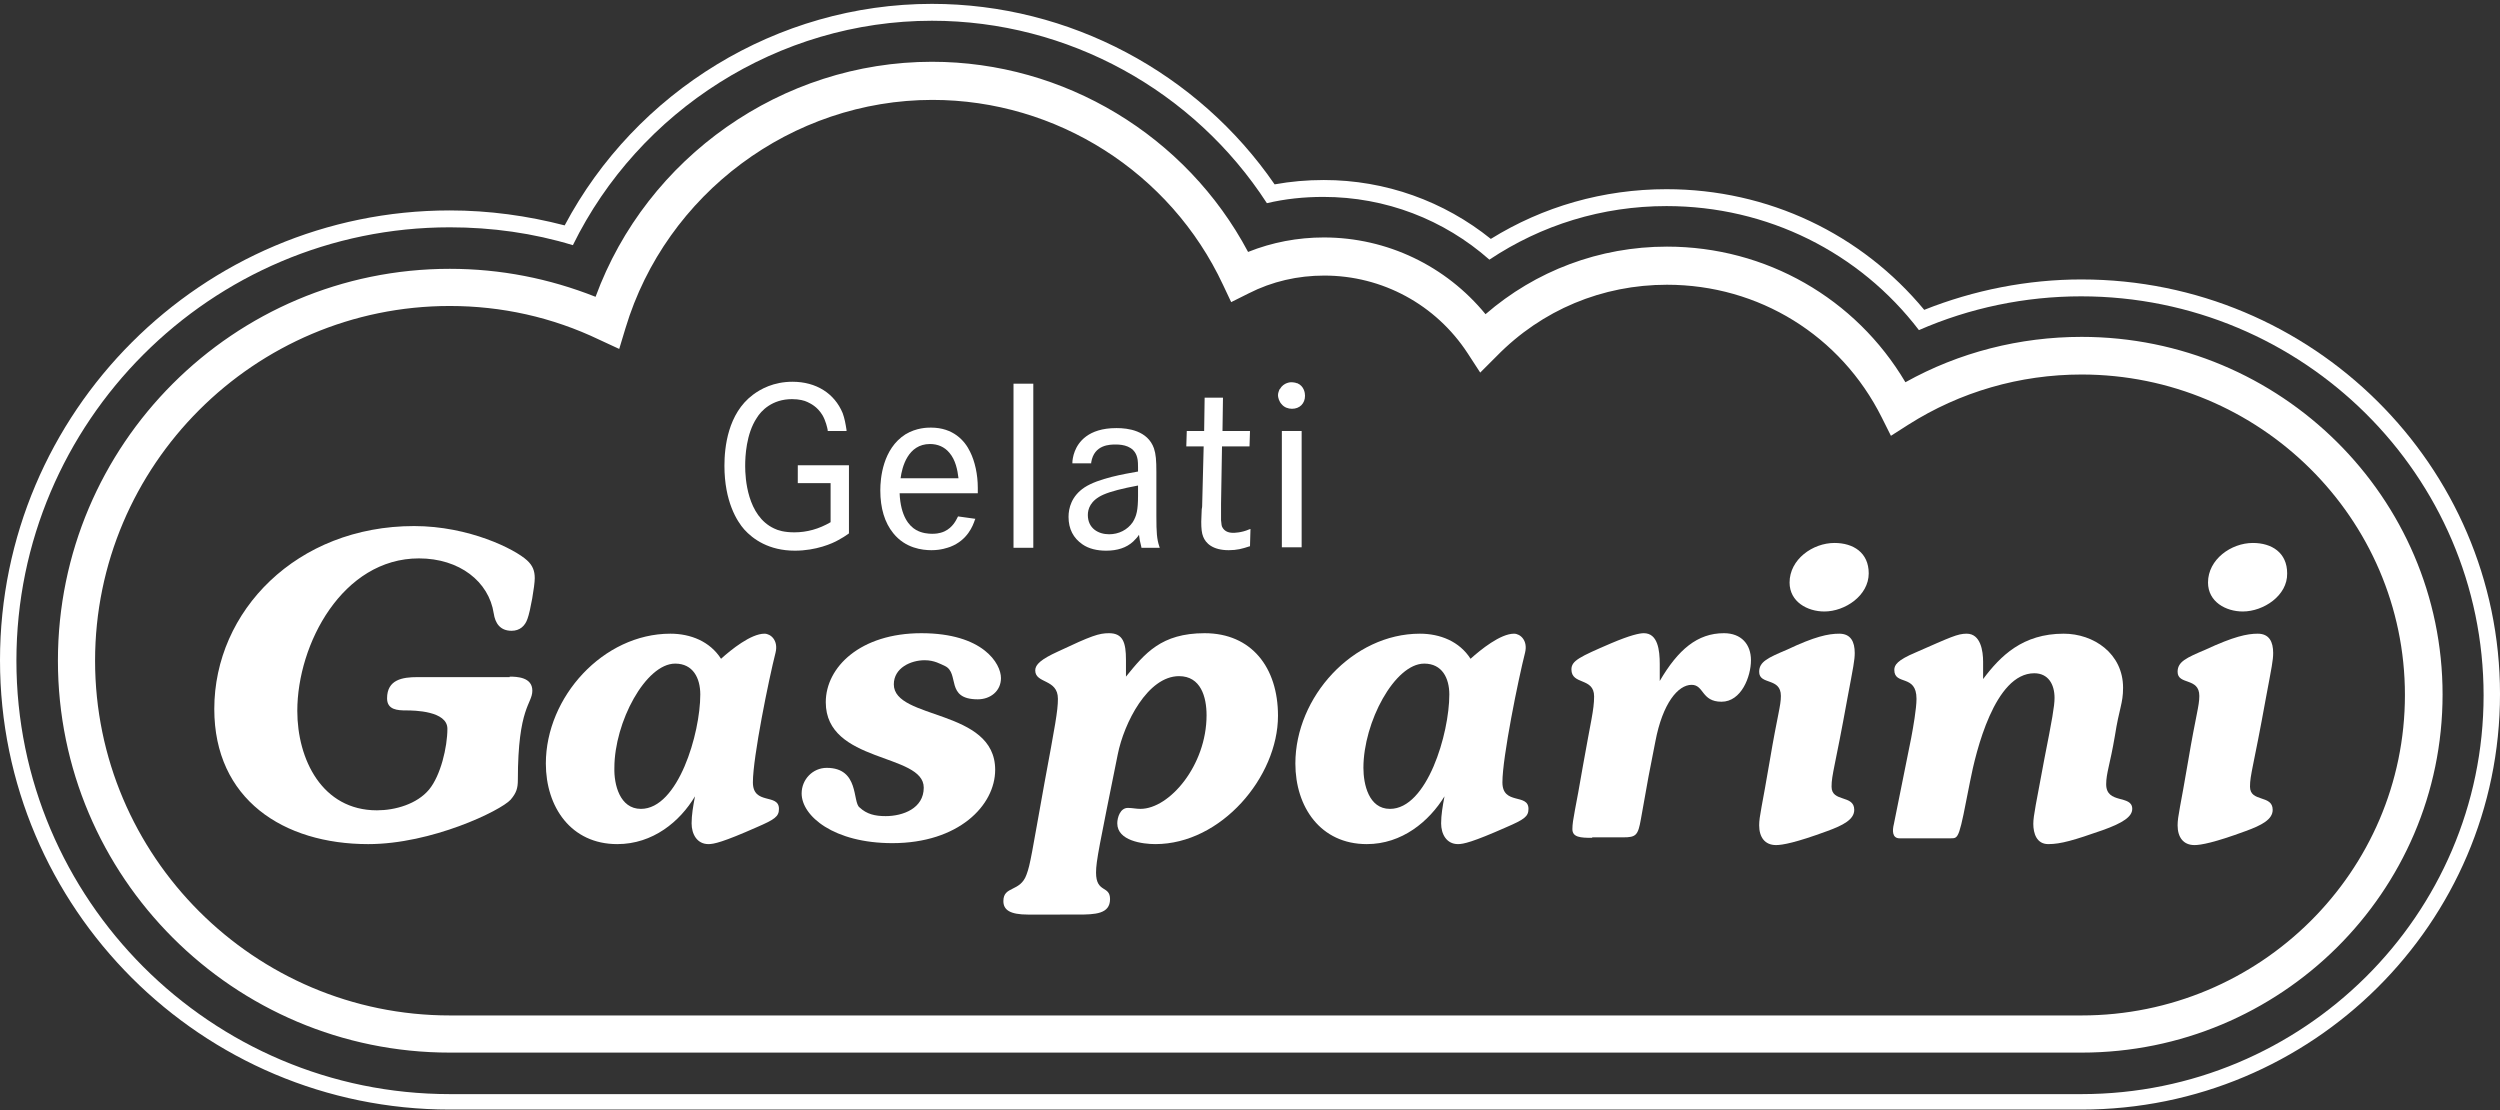 <?xml version="1.0" encoding="utf-8"?>
<!-- Generator: Adobe Illustrator 26.3.1, SVG Export Plug-In . SVG Version: 6.00 Build 0)  -->
<svg version="1.1" id="Ebene_1" xmlns="http://www.w3.org/2000/svg" xmlns:xlink="http://www.w3.org/1999/xlink" x="0px" y="0px"
	 viewBox="0 0 518 230" style="enable-background:new 0 0 518 230;" xml:space="preserve">
<rect x="0" y="0" width="518" height="230" fill="#333333" stroke="none"/>
<style type="text/css">
	.st0{fill:#FFFFFF;}
</style>
<g id="g885" transform="translate(-278.5,-19.8)">
	<g id="g6">
	</g>
	<g id="g10">
		<path id="path8" class="st0" d="M709.8,237.9H371.7c-44.8,0-81.2-36.4-81.2-81.2
			s36.4-81.2,81.2-81.2c10.5,0,20.6,2,30.2,5.8c10.6-28.9,38.6-48.7,69.7-48.7
			c27.4,0,52.7,15.3,65.5,39.4c5-2,10.3-3,15.7-3c13.1,0,25.3,5.9,33.5,15.9
			c10.4-9,23.6-14,37.6-14c20.5,0,39.1,10.7,49.4,28.1c11.1-6.2,23.7-9.4,36.5-9.4
			c41.3,0,74.8,33.3,74.8,74.1c0,41-33.6,74.2-74.8,74.2H709.8z M371.7,83.2c-40.5,0-73.5,33-73.5,73.5
			s33,73.5,73.5,73.5h338.1c37,0,67-29.8,67-66.4s-30.1-66.4-67-66.4c-12.8,0-25.2,3.6-35.9,10.4
			l-3.6,2.3l-1.9-3.8c-8.5-17-25.5-27.5-44.5-27.5c-13.4,0-25.9,5.2-35.3,14.8l-3.4,3.4l-2.6-4
			c-6.6-10.1-17.7-16.1-29.7-16.1c-5.5,0-10.8,1.2-15.7,3.7l-3.6,1.8l-1.7-3.6
			c-10.9-23.3-34.5-38.3-60.2-38.3c-29.1,0-55.2,19.4-63.6,47.3l-1.3,4.3l-4.1-1.9
			c-9.8-4.7-20.3-7-31-7H371.7z"/>
	</g>
	<path id="path12" class="st0" d="M709.8,77.7c-11.2,0-22.3,2.2-32.6,6.3c-13-15.7-32.3-25-53.4-25
		c-13.1,0-25.6,3.6-36.4,10.3c-9.7-7.8-21.8-12.2-34.6-12.2c-3.5,0-6.9,0.3-10.2,0.9
		c-15.9-23.1-42.5-37.4-71-37.4c-32.1,0-61.4,18.2-76.1,45.9c-7.7-2-15.7-3.1-23.8-3.1
		c-51.4,0-93.2,41.8-93.2,93.2s41.8,93.1,93.2,93.1h338.1
		c47.8,0,86.7-38.6,86.7-86.1c0-47.3-38.9-85.9-86.7-85.9L709.8,77.7z M709.8,246.5H371.7
		c-49.5,0-89.8-40.3-89.8-89.8s40.3-89.8,89.8-89.8c8.7,0,17.3,1.2,25.5,3.7
		c13.7-27.9,42.6-46.5,74.4-46.5c28.2,0,54.3,14.5,69.4,37.8c3.8-0.9,7.7-1.3,11.7-1.3
		c12.9,0,25,4.7,34.4,13c10.8-7.2,23.4-11.1,36.7-11.1c20.9,0,40,9.6,52.3,25.7
		c10.5-4.6,22-7,33.6-7c46,0,83.4,37.1,83.4,82.7C793.1,209.4,755.7,246.5,709.8,246.5z"/>
	<g id="g32">
		<path id="path14" class="st0" d="M384.1,160c1.5,0,4.7,0.1,4.7,2.9s-3,3.3-3,18.5
			c0,1.7-0.3,2.7-1.5,4.1c-2.1,2.3-16.4,9.2-29.5,9.2c-17.6,0-31.9-9.3-31.9-28
			c0-20.3,17.1-37.9,41.4-37.9c11.4,0,20.9,4.8,23.4,7.1c1.2,1.1,1.6,2.2,1.6,3.7
			c0,1.6-0.9,6.8-1.5,8.4c-0.5,1.5-1.6,2.5-3.3,2.5c-2.4,0-3.4-1.6-3.7-3.6
			c-1-6.6-7.1-11.4-15.5-11.4c-15.8,0-25.2,17.7-25.2,31.6c0,10,5.1,20.6,16.5,20.6
			c3.8,0,8.3-1.3,10.8-4.3c2.4-2.9,3.8-8.8,3.8-12.6c0-3.7-6.9-3.8-8.5-3.8
			c-1.8,0-4-0.1-4-2.5c0-3.9,3.2-4.4,6.3-4.4h19.1L384.1,160z"/>
		<path id="path16" class="st0" d="M406.4,194.7c-9.6,0-14.8-7.7-14.8-16.7
			c0-13.8,11.9-26.9,25.8-26.9c4.2,0,8.2,1.6,10.5,5.2c2.1-1.9,6.2-5.2,9-5.2
			c1.3,0,2.9,1.4,2.3,3.9c-1.4,5.5-4.7,21.7-4.7,26.9c0,4.8,5.4,2.2,5.4,5.5
			c0,1.6-0.9,2.2-4.6,3.8c-7,3.1-8.9,3.5-10,3.5c-2.4,0-3.5-2.1-3.5-4.3
			c0-1.7,0.3-3.5,0.7-5.6c-3.1,5.2-8.7,9.9-16.1,9.9L406.4,194.7z M411.3,187.4
			c7.7,0,12.3-15.6,12.3-23.7c0-3.4-1.5-6.4-5.2-6.4
			c-6.1,0-12.6,12.1-12.6,21.6c-0.1,3.4,1.1,8.5,5.5,8.5L411.3,187.4z"/>
		<path id="path18" class="st0" d="M462,188.9c3.6,0,7.9-1.6,7.9-5.9c0-7.2-20.3-5-20.3-17.7
			c0-7.3,7.2-14.3,19.8-14.3c12.8,0,16.5,6.3,16.5,9.3c0,2.7-2.2,4.4-4.8,4.4
			c-6.8,0-3.7-5.4-6.8-6.9c-0.9-0.4-2.2-1.2-4.2-1.2c-2.9,0-6.4,1.6-6.4,5
			c0,7.4,21,5,21,17.7c0,7.4-7.6,15.2-21.3,15.2c-12.1,0-18.8-5.6-18.8-10.3
			c0-2.9,2.3-5.3,5.2-5.3c6.8,0,5.3,7.1,6.8,8.2c1.5,1.4,3.2,1.8,5.4,1.8H462z"/>
		<path id="path20" class="st0" d="M491.5,209.3c-3.8,0-5.1-1-5.1-2.8c0-3.2,3.5-1.8,4.8-5.5
			c0.8-2.1,1.1-4.5,3.7-18.9c2.2-11.9,2.8-15,2.8-17.5c0-4.2-4.7-3.1-4.7-5.9
			c0-1.2,1.2-2.3,4.7-3.9c7-3.3,8.5-3.8,10.6-3.8c2.9,0,3.5,2,3.5,5.5v3.5c3.9-4.8,7.3-9,16.3-9
			c9.7,0,15.2,7.1,15.2,17.1c0,12.7-11.8,26.6-25.4,26.6c-2.7,0-7.9-0.7-7.9-4.3
			c0-1.2,0.6-3.2,2.2-3.2c0.9,0,1.7,0.2,2.6,0.2c6,0,13.7-9,13.7-19.4
			c0-3.8-1.2-8.1-5.7-8.1c-6.5,0-11.4,9.7-12.7,16.2c-3.8,18.9-4.5,22.1-4.5,24.5
			c0,4.3,2.9,2.6,2.9,5.5c0,3.1-3.1,3.2-6.7,3.2L491.5,209.3z"/>
		<path id="path22" class="st0" d="M561.7,194.7c-9.6,0-14.8-7.7-14.8-16.7
			c0-13.8,11.9-26.9,25.8-26.9c4.2,0,8.2,1.6,10.5,5.2c2.1-1.9,6.2-5.2,9-5.2
			c1.3,0,2.9,1.4,2.3,3.9c-1.4,5.5-4.7,21.7-4.7,26.9c0,4.8,5.4,2.2,5.4,5.5
			c0,1.6-0.9,2.2-4.6,3.8c-7,3.1-8.9,3.5-10,3.5c-2.4,0-3.5-2.1-3.5-4.3
			c0-1.7,0.3-3.5,0.7-5.6c-3.2,5.2-8.8,9.9-16.1,9.9L561.7,194.7z M566.5,187.4
			c7.7,0,12.3-15.6,12.3-23.7c0-3.4-1.5-6.4-5.2-6.4C567.5,157.3,561,169.4,561,178.9
			c0,3.4,1.1,8.5,5.5,8.5V187.4z"/>
		<path id="path24" class="st0" d="M608.4,193.4c-2.4,0-4.1-0.1-4.1-1.8c0-2,0.7-4.3,2.2-13.2
			c1.6-9.1,2.3-11.5,2.3-14.3c0-4-4.7-2.3-4.7-5.6c0-1.8,1.7-2.6,8.2-5.4
			c4-1.7,5.9-2.1,6.8-2.1c2.9,0,3.3,3.5,3.3,6.4v3.5c3.8-6.5,7.8-9.9,13.3-9.9
			c3.6,0,5.6,2.3,5.6,5.6c0,3.4-2,8.6-6.1,8.6c-4.2,0-3.6-3.5-6.2-3.5
			c-2.8,0-6,3.8-7.5,11.7c-1.2,6-1.6,8.1-3,16.1c-0.6,3.4-1,3.8-3.7,3.8h-6.4
			L608.4,193.4z"/>
		<path id="path26" class="st0" d="M659.6,151.1c2.4,0,3.2,1.7,3.2,4c0,1.5-0.3,2.9-1.5,9.3
			C658.7,178.8,658,180.3,658,182.8c0,3.3,4.7,1.6,4.7,4.8c0,2-2.3,3.2-5.6,4.4
			c-6.5,2.4-9.3,2.9-10.6,2.9c-2.3,0-3.5-1.6-3.5-4.1c0-1.9,0.6-3.9,2.2-13.4
			s2.3-11.3,2.3-13.4c0-3.9-4.5-2.2-4.5-5c0-2.1,1.8-2.9,5.8-4.6
			c5.7-2.7,8.5-3.3,10.8-3.3L659.6,151.1z M656.5,146.5c-3.5,0-7.2-2-7.2-6c0-4.8,4.8-8.2,9.3-8.2
			c3.9,0,7.1,2,7.1,6.3c0,4.6-4.9,7.9-9.2,7.9H656.5z"/>
		<path id="path28" class="st0" d="M674.5,172.7c0.4-2.1,1.1-6.1,1.1-8.1c0-5.2-4.6-2.7-4.6-6
			c0-1,0.6-2,4.4-3.6c7.3-3.2,8.7-3.9,10.6-3.9c2.9,0,3.4,3.6,3.4,5.8V160.5
			c3.6-4.8,8.2-9.4,16.7-9.4c6.2,0,12.3,4.1,12.3,11.2c0,3.3-0.8,4.2-1.7,10
			c-1,5.9-1.8,7.7-1.8,10c0,4.2,5.4,2.1,5.4,5.1c0,1.6-1.9,2.9-6.1,4.4
			c-6,2.1-8.7,2.9-11.3,2.9c-2.4,0-3.1-2.2-3.1-4.2c0-1.7,0.6-4.3,2.3-13.5
			c1.6-8.1,2.1-10.9,2.1-12.6c0-2.8-1.3-5.1-4.2-5.1
			c-8.2,0-12.1,16.2-13.3,22.4c-2.3,11.8-2.3,11.8-4,11.8H672.1c-1.6,0-1.5-1.7-1.2-2.9
			L674.5,172.7z"/>
		<path id="path30" class="st0" d="M746.3,151.1c2.4,0,3.2,1.7,3.2,4c0,1.5-0.3,2.9-1.5,9.3
			C745.4,178.8,744.7,180.3,744.7,182.8c0,3.3,4.7,1.6,4.7,4.8c0,2-2.3,3.2-5.6,4.4
			c-6.5,2.4-9.3,2.9-10.6,2.9c-2.3,0-3.5-1.6-3.5-4.1c0-1.9,0.6-3.9,2.2-13.4
			s2.3-11.3,2.3-13.4c0-3.9-4.5-2.2-4.5-5c0-2.1,1.8-2.9,5.8-4.6
			c5.8-2.7,8.6-3.3,10.8-3.3L746.3,151.1z M743.2,146.5c-3.5,0-7.2-2-7.2-6
			c0-4.8,4.8-8.2,9.3-8.2c3.9,0,7.1,2,7.1,6.3c0.1,4.6-4.9,7.9-9.2,7.9H743.2z"/>
	</g>
	<g id="g48">
		<path id="path34" class="st0" d="M443.8,119.9h6.8v8.1c-2.4,1.4-4.9,2.1-7.5,2.1
			c-2.1,0-3.4-0.4-4.2-0.8c-5.6-2.6-6-10.5-6-12.9v-0.1c0-1.9,0.2-6.6,2.4-9.9
			c0.9-1.5,3.2-3.9,7.3-3.9c1.5,0,2.6,0.3,3.2,0.6s2,0.9,3.1,2.7c0.7,1.2,1,2.6,1.1,3.1v0.2
			h3.9v-0.2c-0.2-1.3-0.4-2.4-0.8-3.5c-1.7-4.1-5.5-6.5-10.4-6.5c-3.9,0-6.6,1.5-8.2,2.7
			c-5.2,3.9-5.9,10.9-5.9,14.7c0,7.4,2.6,11.5,4.1,13.2c1.8,2,5.1,4.4,10.5,4.4
			c4.4,0,7.8-1.5,9-2.2c0.9-0.5,1.4-0.8,1.8-1.1c0.1-0.1,0.2-0.1,0.3-0.2
			l0.1-0.1v-14.1h-10.6L443.8,119.9z"/>
		<path id="path36" class="st0" d="M471.4,108.4c-0.7,0-3,0-5.3,1.4c-4.7,3-5.2,9.1-5.2,11.6
			c0,3.7,0.9,6.7,2.7,8.9c2.5,3.1,6,3.5,7.9,3.5c2,0,3.3-0.5,3.9-0.7
			c3.6-1.4,4.7-4.4,5.1-5.6l0.1-0.2l-3.6-0.5l-0.1,0.2c-0.3,0.6-1,2.1-2.7,2.9
			c-1.1,0.5-2.1,0.5-2.6,0.5c-0.7,0-2.1-0.1-3.3-0.8c-1.4-0.8-3.2-2.8-3.4-7.6h16.2
			v-1.1c0-2.8-0.6-5.5-1.6-7.5C478.4,111.1,476,108.4,471.4,108.4z M471.2,111.8c1.6,0,3,0.6,4,1.8
			c1.3,1.5,1.7,3.6,1.9,5.3h-12C465.4,116.6,466.6,111.8,471.2,111.8z"/>
		<rect id="rect38" x="488.5" y="99.3" class="st0" width="4.1" height="34"/>
		<path id="path40" class="st0" d="M518.1,126.8v-9.2c0-2.4-0.1-3.7-0.5-4.9c-1.3-3.7-5.4-4.2-7.7-4.2h-0.1
			c-5.9,0-7.9,3-8.6,4.8c-0.4,1-0.5,2-0.5,2.3v0.2h3.9v-0.2c0.6-3.7,3.9-3.7,5.1-3.7
			c1.6,0,3.6,0.4,4.3,2.3c0.2,0.6,0.3,1,0.3,2.4v0.9c-2.8,0.5-8.2,1.4-11.1,3.3
			c-2.7,1.8-3.3,4.3-3.3,6.1c0,2.5,1,4.4,2.9,5.7c1.3,0.9,3,1.3,4.9,1.3
			c2.3,0,4.2-0.6,5.6-1.9c0.5-0.5,0.9-0.9,1.2-1.4
			c0.1,0.9,0.2,1.4,0.5,2.6v0.1h3.8l-0.1-0.3c-0.5-1.5-0.6-2.9-0.6-6.2V126.8z
			 M508.3,130.5c-2.2,0-4.4-1.2-4.4-4c0-1.2,0.5-3,3.2-4.2c1.6-0.7,4-1.3,7.2-1.9v2.1
			c0,3-0.3,4.2-1.1,5.5c-1.1,1.6-2.9,2.5-4.9,2.5H508.3z"/>
		<path id="path42" class="st0" d="M534,130.2c-1.1,0-1.8-0.4-2.2-1.1
			c-0.2-0.3-0.2-0.6-0.3-1.5v-3.4l0.2-11.9h5.7l0.1-3.2h-5.7l0.1-6.9h-3.8l-0.1,6.9
			h-3.6l-0.1,3.2h3.6l-0.3,11.8c0,0.4,0,0.8-0.1,1.2c0,0.8-0.1,1.7-0.1,2.6
			c0,1.4,0.1,2.4,0.4,3.1c0.5,1.3,1.9,2.8,5.3,2.8c1.7,0,2.8-0.3,4.3-0.8h0.1l0.1-3.6
			l-0.3,0.1c-1.6,0.7-3.1,0.7-3.3,0.7L534,130.2z"/>
		<rect id="rect44" x="544.1" y="109.1" class="st0" width="4.1" height="24.1"/>
		<path id="path46" class="st0" d="M546.2,104.5c1.6,0,2.7-1.1,2.7-2.7c0-0.6-0.2-2-1.6-2.6h-0.1
			c-0.2-0.1-0.7-0.2-1.2-0.2c0,0-1.5,0-2.3,1.4l-0.1,0.1c-0.1,0.3-0.3,0.7-0.3,1.2
			c0,0.4,0.2,1.3,0.8,1.9c0.5,0.6,1.3,0.9,2.1,0.9L546.2,104.5z"/>
	</g>
</g>
</svg>
